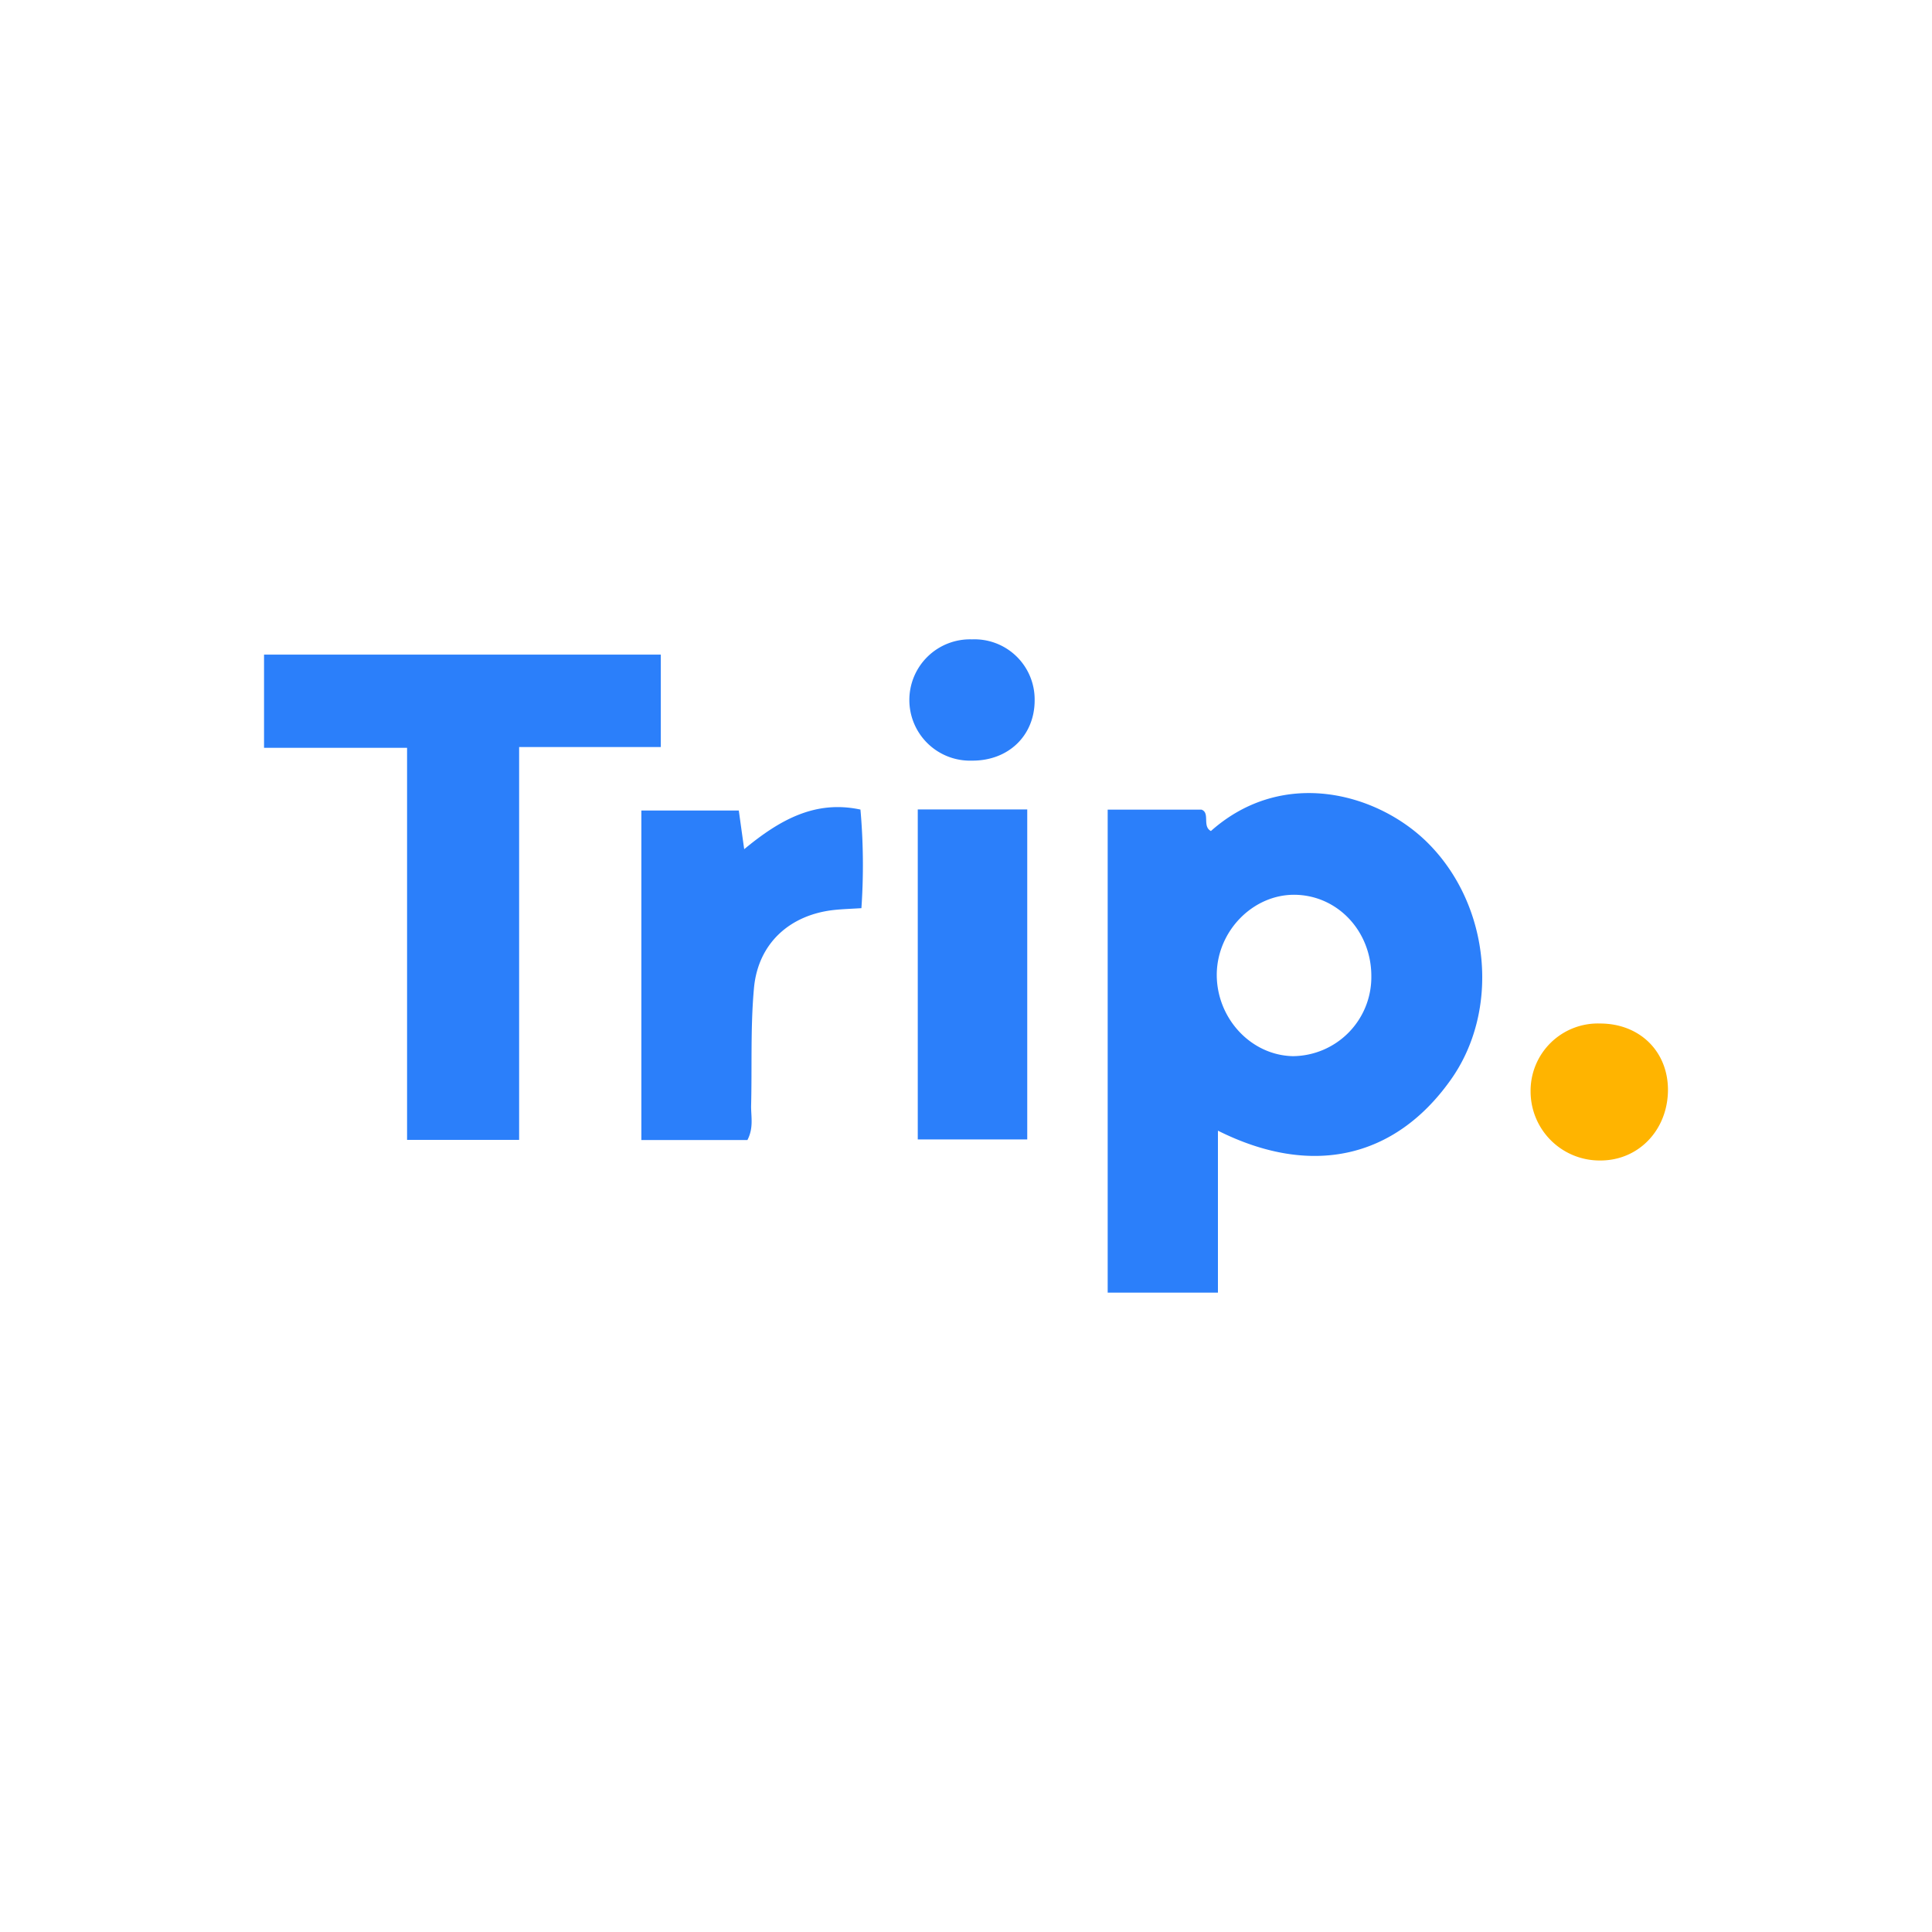 <svg id="Layer_1" data-name="Layer 1" xmlns="http://www.w3.org/2000/svg" viewBox="0 0 300 300"><defs><style>.cls-1{fill:#2b7ffa;}.cls-2{fill:#ffb400;}</style></defs><title>TCOM</title><path class="cls-1" d="M189.12,175.57v25.15H172v-75h14.57c1.37.5.07,2.59,1.46,3.32,11.26-10,26-5.85,33.73,1.9,9.67,9.69,11.24,26,3.42,36.86C216.56,179.85,203.65,182.85,189.12,175.57ZM200.76,164a12.28,12.28,0,0,0,12.18-12.43c0-7-5.27-12.61-12-12.63-6.38,0-11.86,5.56-12,12.21C188.83,158,194.16,163.86,200.76,164Z"/><path class="cls-1" d="M102.61,116h-22v61H63.21V116.12H41V101.65h61.61Z"/><path class="cls-1" d="M114.72,125.86c.26,1.84.46,3.33.84,6,5.49-4.54,11-7.66,18.05-6.15a97.68,97.68,0,0,1,.15,15.31c-1.58.1-2.92.14-4.25.28-6.86.75-11.78,5.17-12.43,12.09-.56,6.1-.29,12.27-.45,18.41,0,1.65.4,3.36-.57,5.22H99.59V125.86Z"/><path class="cls-1" d="M142.51,125.69h17v51.24h-17Z"/><path class="cls-2" d="M248.45,158.93c6.14,0,10.53,4.3,10.55,10.27,0,6.2-4.5,11-10.49,11a10.72,10.72,0,0,1-10.84-10.69A10.45,10.45,0,0,1,248.45,158.93Z"/><path class="cls-1" d="M150.93,118.11a9.42,9.42,0,1,1,0-18.83,9.34,9.34,0,0,1,9.73,9.46C160.66,114.23,156.58,118.15,150.93,118.11Z"/></svg>